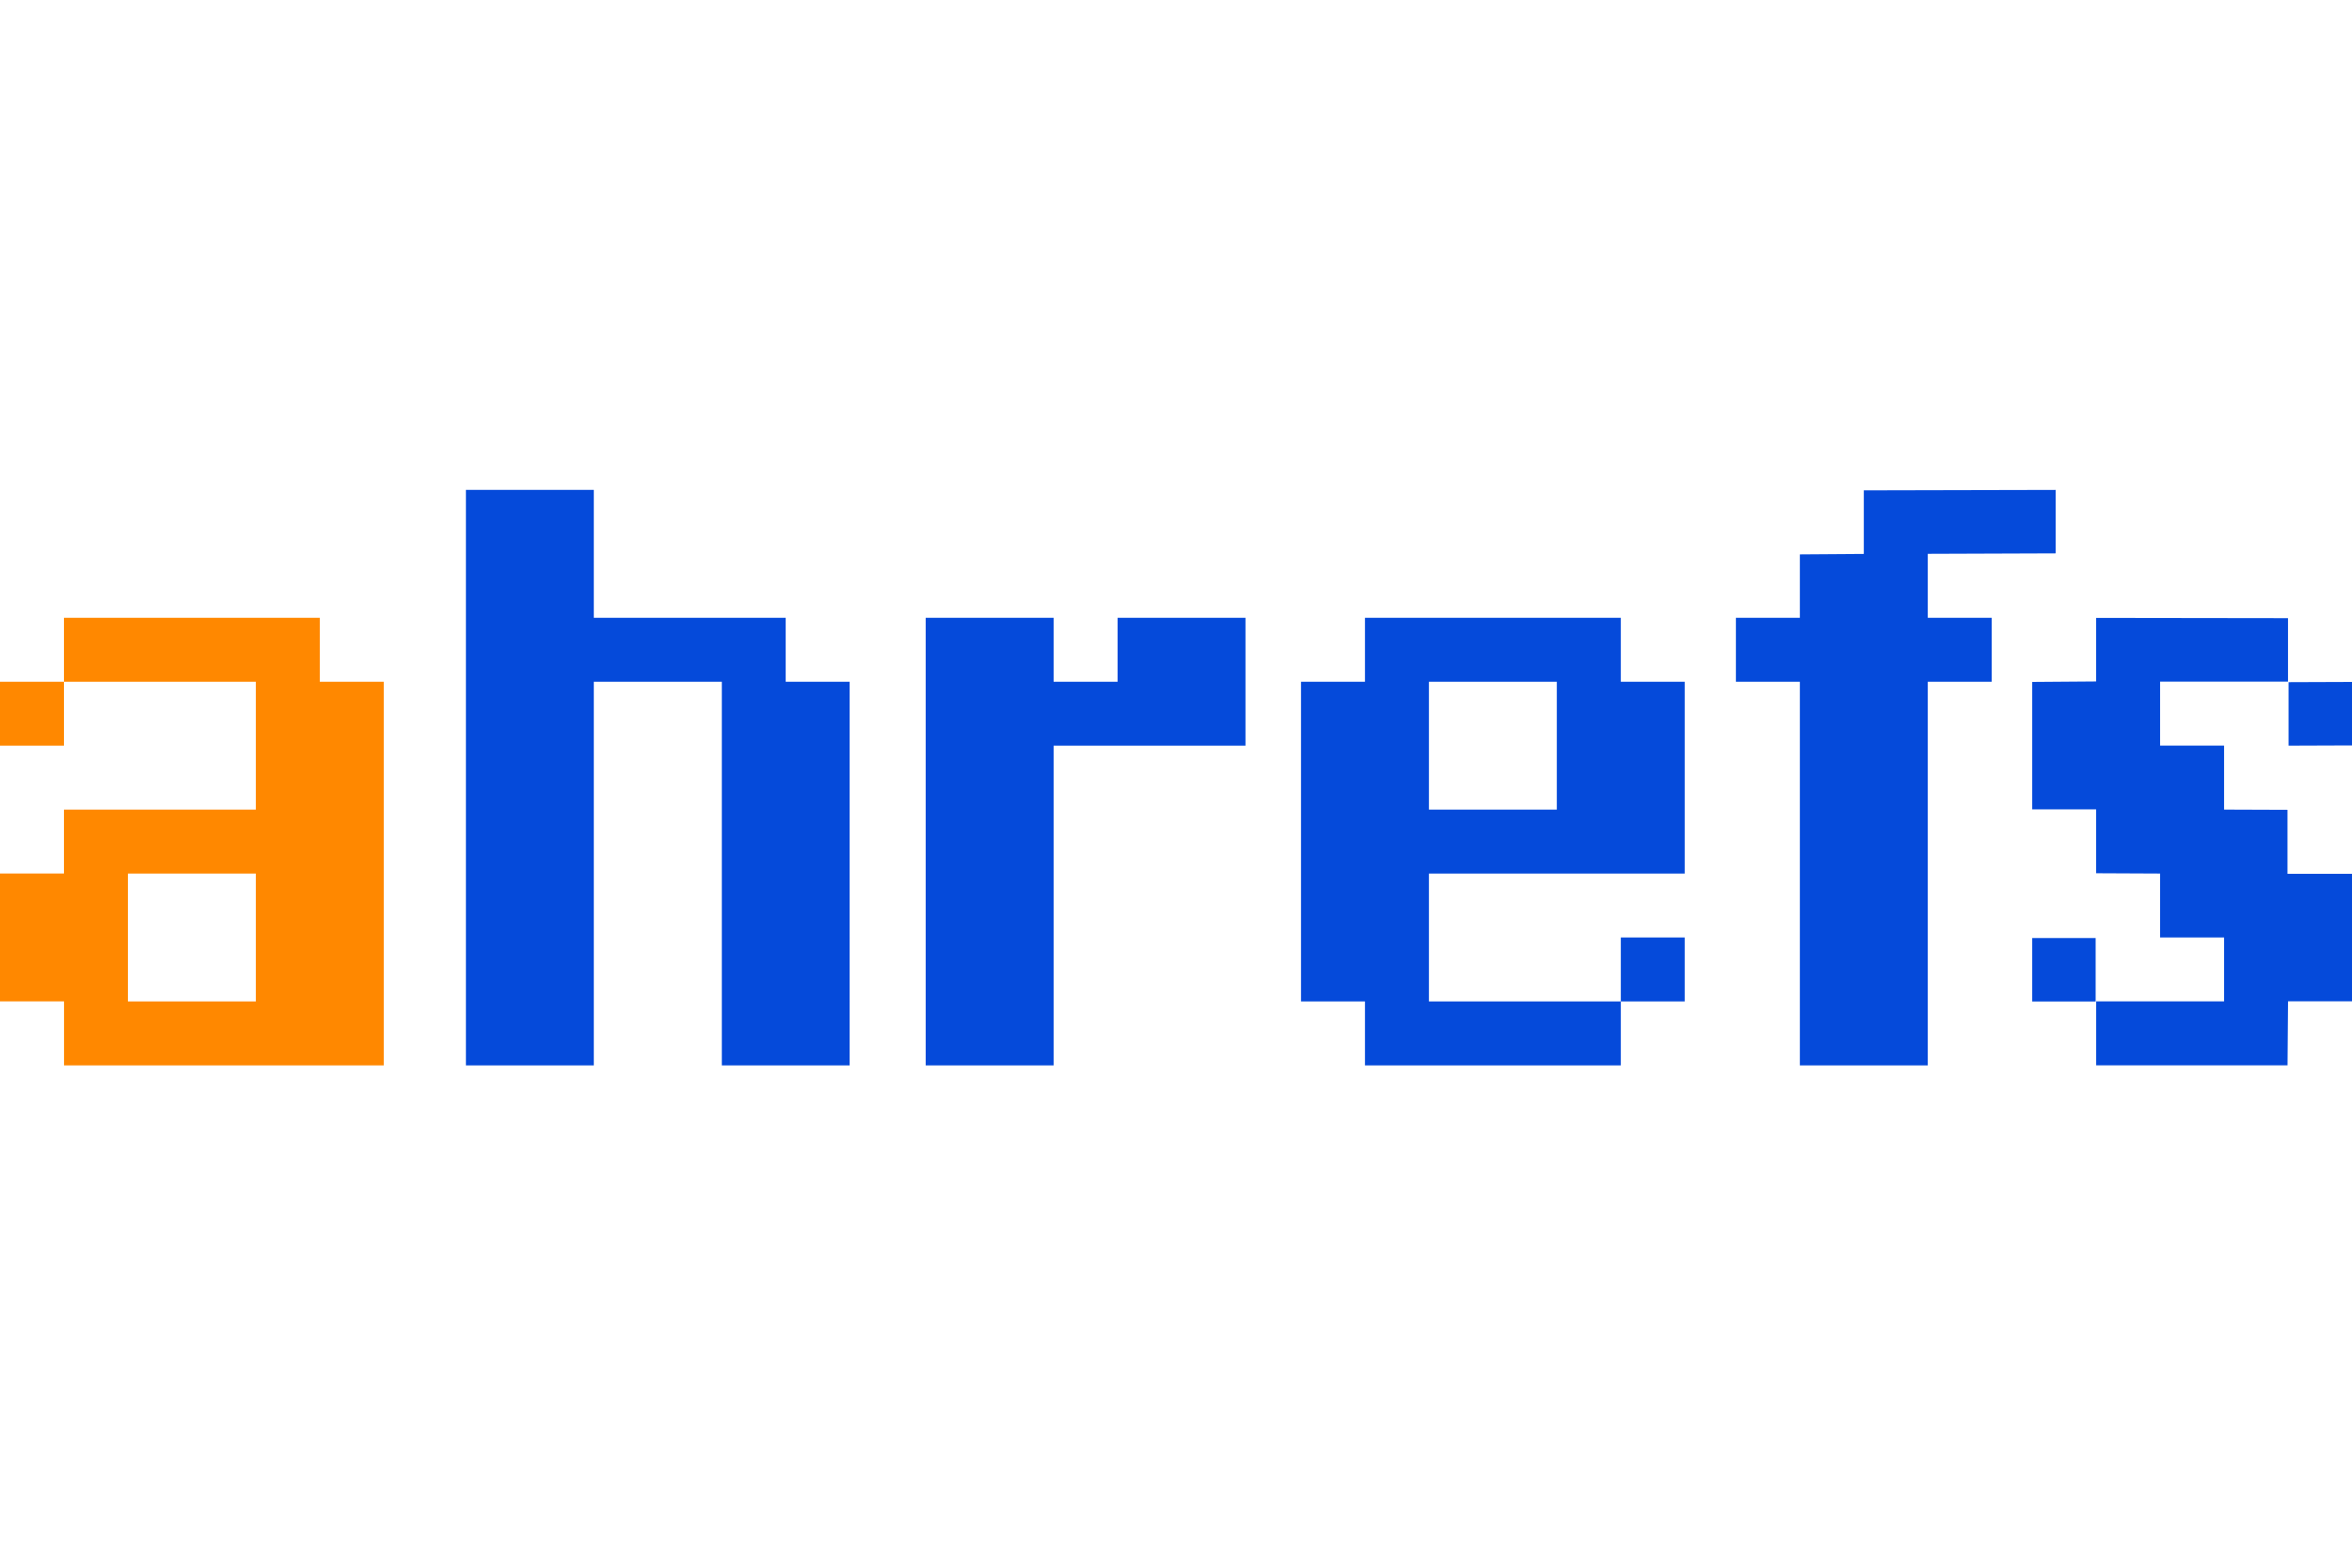 <svg xmlns="http://www.w3.org/2000/svg" width="72" height="48" fill="none"><path fill="#054ADA" d="M64.167 30.661h3.917v-1.956h-1.959v-1.958l-1.958-.009v-1.956H62.21V20.88l1.957-.015v-1.946l5.874.008v1.944h-3.916v1.958h1.959v1.96l1.941.007v1.96H72v3.903h-1.958l-.016 1.96h-5.858V30.66zm-1.957-1.94h1.942v1.944H62.21v-1.944zm7.847-7.834L72 20.88v1.944l-1.942.007v-1.944zm-14.96-.013H53.14v-1.958h1.958v-1.942l1.958-.014v-1.947L62.929 15v1.943l-3.915.014v1.959h1.957v1.958h-1.957V32.62h-3.916V20.874zm-3.523 5.873v-5.873h-1.957v-1.958h-7.832v1.958h-1.958v9.789h1.958v1.958h7.832v-1.958h-5.874v-3.916h7.83zm-7.831-5.873h3.915v3.915h-3.915v-3.915zm7.831 9.789h-1.957v-1.958h1.957v1.958zM28.338 18.916h3.916v1.958h1.958v-1.958h3.915v3.915h-5.873v9.79h-3.916V18.915zM14.263 15h3.915v3.916h5.874v1.958h1.958V32.62h-3.913V20.874h-3.919V32.62h-3.915V15z"/><path fill="#F80" d="M1.958 24.79h5.874v-3.916H1.958v-1.958H9.79v1.958h1.958V32.62H1.96v-1.96H0v-3.914h1.958V24.79zm1.958 1.957v3.916h3.916v-3.916H3.916zM0 20.874h1.958v1.957H0v-1.957z"/></svg>